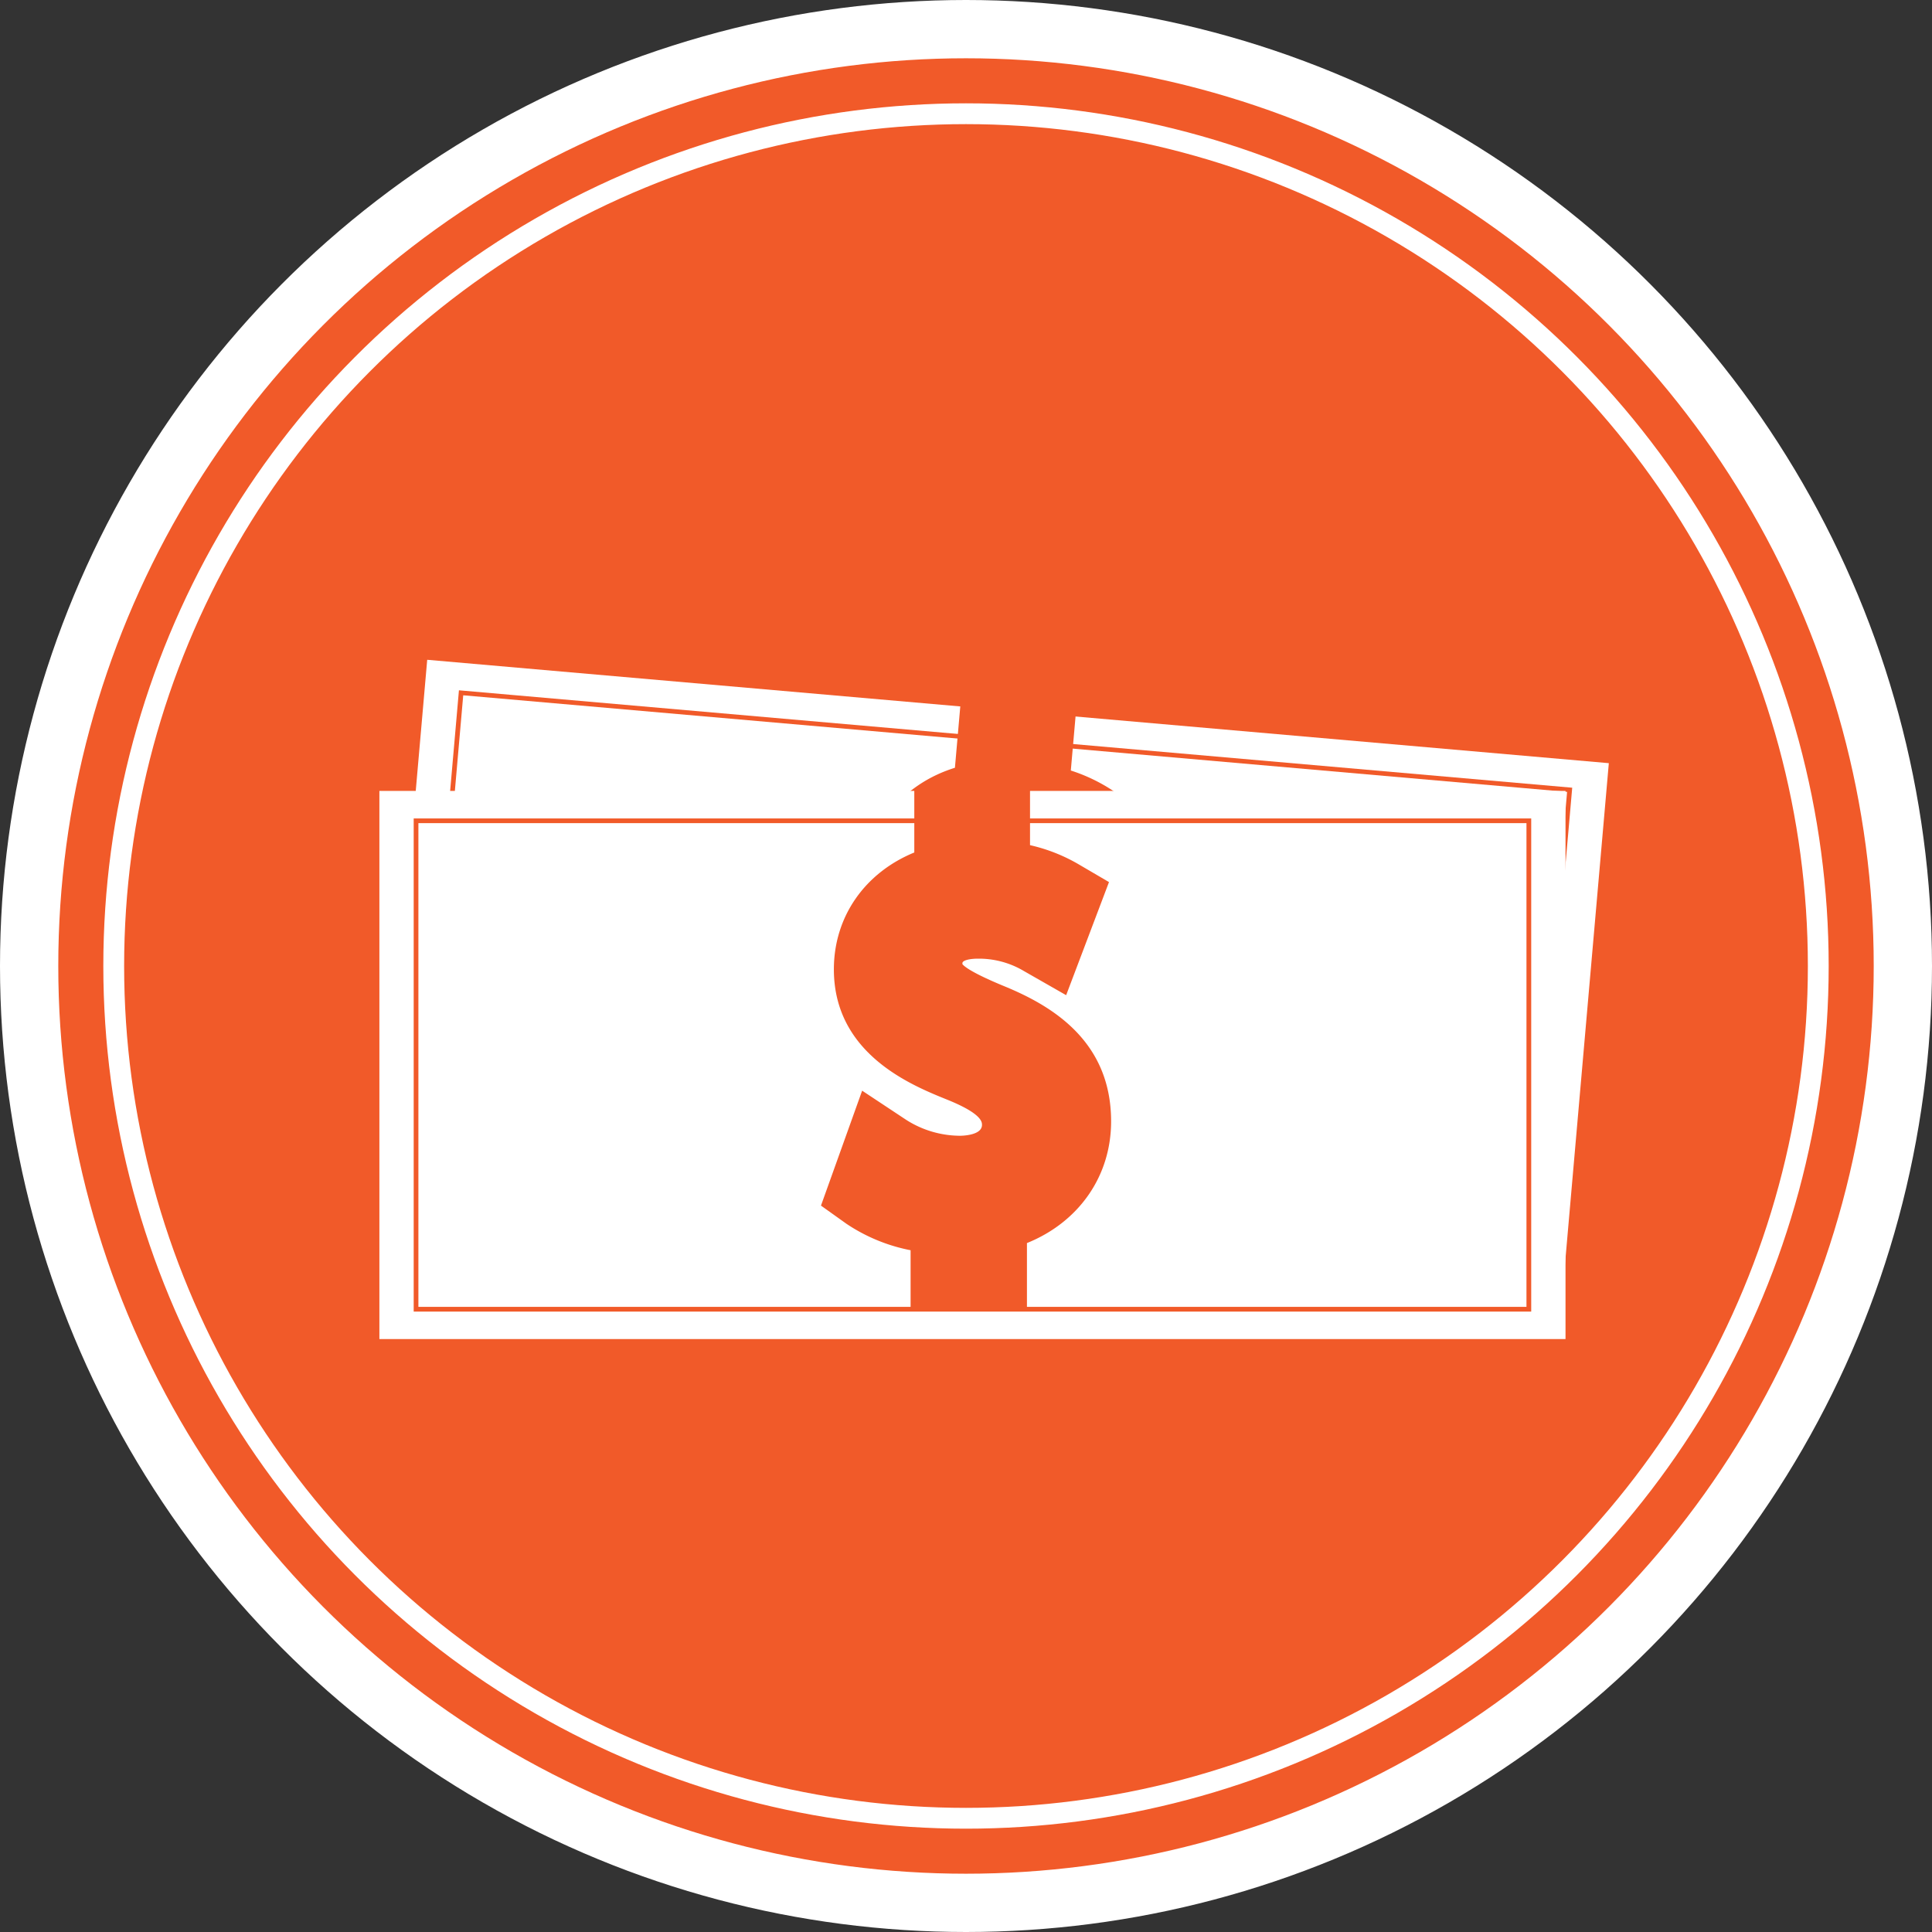 <svg id="ac4c7380-60d2-4d0d-ae1b-a7cc484edfc4" data-name="Layer 2" xmlns="http://www.w3.org/2000/svg" viewBox="0 0 464.12 464.12"><rect x="0" y="0" width="464.12" height="464.12" fill="#333333" stroke="none"/><title>money</title><circle cx="232.06" cy="232.06" r="225.06" fill="#f15a29"/><circle cx="232.06" cy="232.06" r="225.06" fill="none" stroke="#f15a29" stroke-miterlimit="10" stroke-width="5"/><circle cx="232.06" cy="232.06" r="225.06" fill="none" stroke="#fff" stroke-miterlimit="10" stroke-width="14"/><circle cx="232.06" cy="232.06" r="204.74" fill="#f15a29" stroke="#fff" stroke-miterlimit="10" stroke-width="5"/><rect x="2518.5" y="-5055.57" width="284.94" height="131.68" transform="translate(-2846.91 4975.33) rotate(5)" fill="#fff"/><rect x="2527.3" y="-5048.39" width="267.33" height="117.34" transform="translate(-2846.91 4975.33) rotate(5)" fill="#fff"/><path d="M2789.53-4919l-267.44-23.4,10.32-118,267.44,23.4Zm-266.21-24.43,265.18,23.2L2798.62-5036l-265.18-23.2Z" transform="translate(-2422.16 5226.23)" fill="#f15a29"/><path d="M2651.83-4941.78l1.13-12.88c-7.38-.77-14.83-3.74-19-7.32l3.81-8.27a34.11,34.11,0,0,0,17.88,7.09c9.05,0.79,15.63-3.9,16.26-11.17,0.61-7-4-11.78-13.08-16.43-12.56-6.24-20.08-12.8-19.11-23.89,0.93-10.58,9.15-18,21-18.84l1.13-12.88,7.9,0.69-1.08,12.37a34.13,34.13,0,0,1,16.18,5.91l-3.92,8.13a30.92,30.92,0,0,0-15.68-5.74c-9.82-.86-14,4.68-14.47,9.78-0.58,6.63,3.85,10.36,14.54,15.92,12.66,6.5,18.71,13.71,17.72,25.06-0.88,10.07-8.72,18.89-22,19.91l-1.16,13.26Z" transform="translate(-2422.16 5226.23)" fill="#f15a29"/><path d="M2668.89-4930.31l-27.82-2.43,1.22-14a42,42,0,0,1-14.81-7.68l-5.7-4.88,12.26-26.64L2644-4978a24.17,24.17,0,0,0,12.53,4.95,7.68,7.68,0,0,0,4.76-.82,1.55,1.55,0,0,0,.75-1.31c0.06-.66.23-2.66-7.65-6.69s-26.32-13.12-24.53-33.63c1.11-12.67,9.49-22.49,21.7-26.29l1.34-15.33,27.69,2.42-1.19,13.57a41.16,41.16,0,0,1,11.28,5.64l6.84,4.86-12.62,26.17-9.56-6.63a21.13,21.13,0,0,0-10.89-4c-2.18-.19-3.3.2-3.59,0.44a0.48,0.48,0,0,0-.13.31c0,0.11,0,.19,0,0.25,0.42,0.62,2.15,2.3,9.24,6,10.68,5.49,24.75,15.08,23,34.73-1.16,13.23-9.93,23.48-22.69,27.37Zm-8.2-83.68h0Z" transform="translate(-2422.16 5226.23)" fill="#f15a29"/><rect x="91.14" y="190" width="284.94" height="131.68" fill="#fff"/><rect x="99.94" y="197.18" width="267.33" height="117.34" fill="#fff"/><path d="M2790-4911.15H2521.54v-118.47H2790v118.47Zm-267.33-1.14h266.19v-116.2H2522.67v116.2Z" transform="translate(-2422.16 5226.23)" fill="#f15a29"/><path d="M2650.85-4921.82v-12.92c-7.42-.13-15.1-2.43-19.58-5.63l3.07-8.57a34.11,34.11,0,0,0,18.43,5.5c9.09,0,15.23-5.25,15.23-12.54,0-7-5-11.39-14.46-15.23-13.05-5.12-21.11-11-21.11-22.14,0-10.62,7.55-18.68,19.32-20.6v-12.92h7.93v12.41a34.13,34.13,0,0,1,16.64,4.48l-3.2,8.45a30.93,30.93,0,0,0-16.12-4.35c-9.85,0-13.56,5.89-13.56,11,0,6.65,4.73,10,15.87,14.59,13.18,5.37,19.84,12,19.84,23.42,0,10.11-7,19.58-20.22,21.75v13.31h-8.06Z" transform="translate(-2422.16 5226.23)" fill="#f15a29"/><path d="M2668.84-4911.89h-27.93v-14a42,42,0,0,1-15.42-6.36l-6.11-4.36,9.89-27.61,10.57,7a24.18,24.18,0,0,0,12.92,3.83c0.22,0,5.3,0,5.3-2.61,0-.66,0-2.67-8.21-6s-27.37-10.78-27.37-31.36c0-12.71,7.49-23.23,19.32-28.08v-15.38h27.8v13.62a41.16,41.16,0,0,1,11.73,4.63l7.24,4.24-10.29,27.17-10.1-5.77a21.13,21.13,0,0,0-11.19-3c-1.76,0-3.63.38-3.63,1.07,0,0.11,0,.19,0,0.25,0.47,0.58,2.34,2.1,9.72,5.16,11.12,4.53,26,12.87,26,32.6,0,13.28-7.85,24.25-20.22,29.24v15.75Z" transform="translate(-2422.16 5226.23)" fill="#f15a29"/></svg>